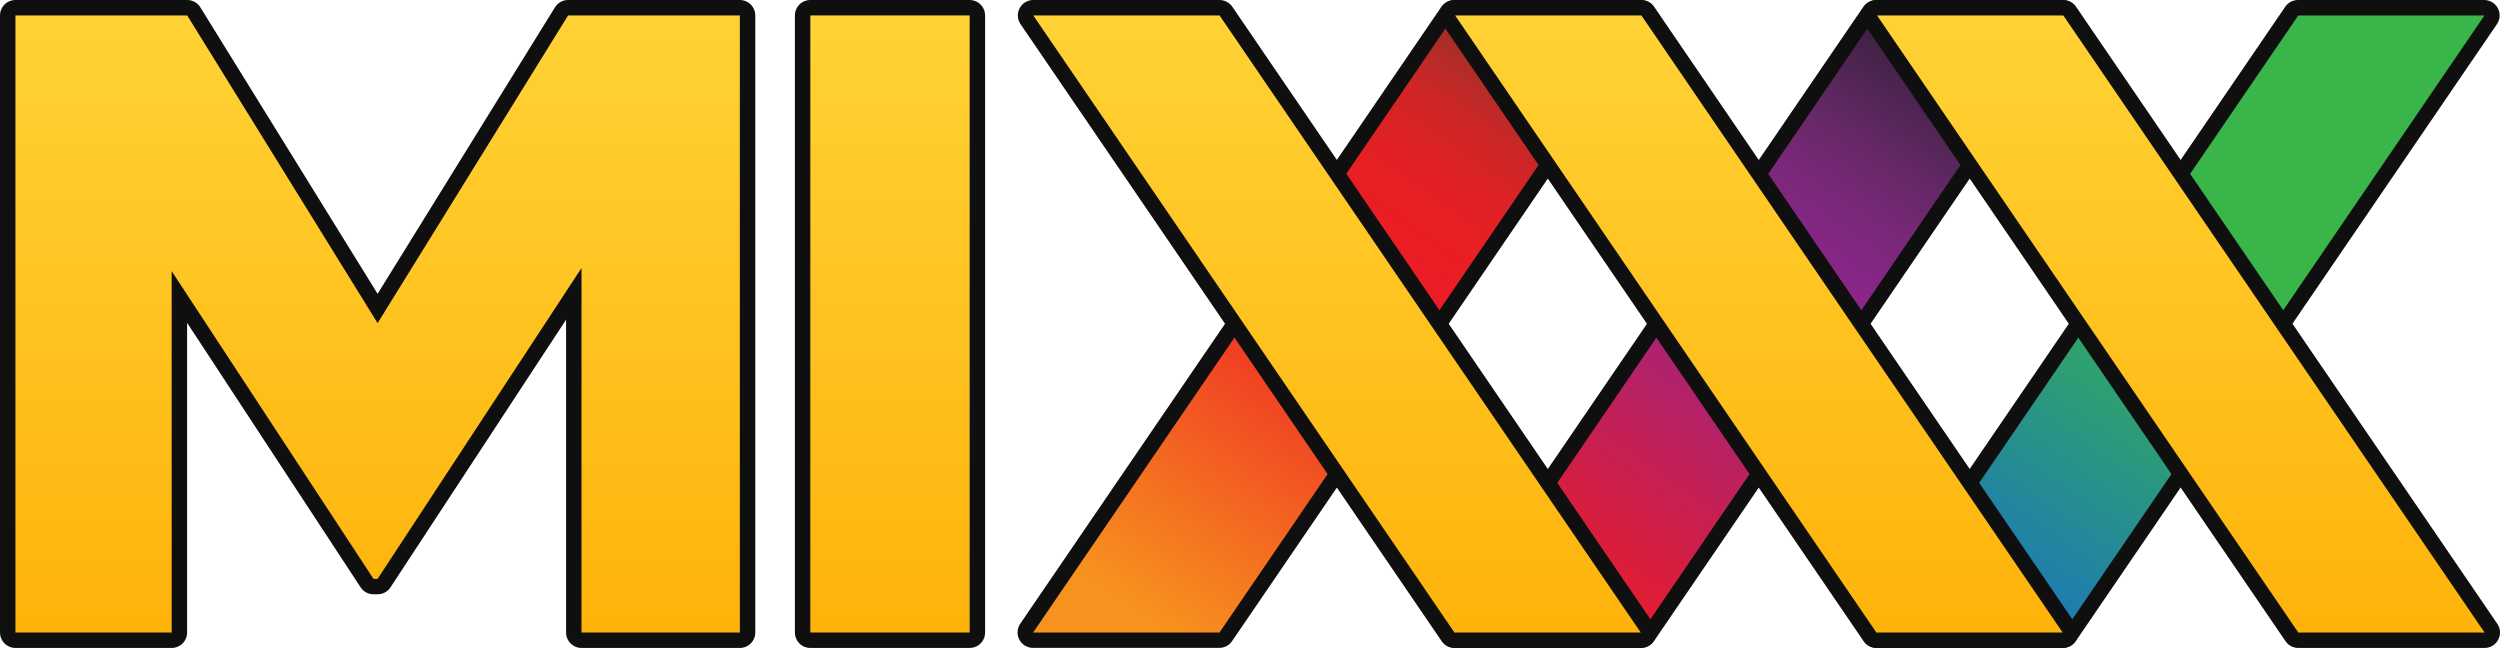 <?xml version="1.0" encoding="UTF-8"?>
<svg version="1.1" viewBox="0 0 162 42" xmlns="http://www.w3.org/2000/svg" xmlns:xlink="http://www.w3.org/1999/xlink"><defs><linearGradient id="d" x1="74.992" x2="13.485" y1="-.147" y2="88.766" gradientTransform="matrix(.447 0 0 .449 97.07 1)" gradientUnits="userSpaceOnUse"><stop stop-color="#120e1e" offset="0"/><stop stop-color="#1b1426" offset=".023"/><stop stop-color="#442349" offset=".145"/><stop stop-color="#652866" offset=".255"/><stop stop-color="#7c287b" offset=".351"/><stop stop-color="#8b2589" offset=".429"/><stop stop-color="#91268f" offset=".478"/><stop stop-color="#ed1b26" offset="1"/></linearGradient><linearGradient id="f" x1="74.998" x2="13.488" y1="-.15" y2="88.767" gradientTransform="matrix(.447 0 0 .449 69.726 1)" gradientUnits="userSpaceOnUse"><stop stop-color="#381f1f" offset="0"/><stop stop-color="#3a1f20" offset=".002"/><stop stop-color="#5b2825" offset=".038"/><stop stop-color="#7c2f28" offset=".076"/><stop stop-color="#9b2e28" offset=".117"/><stop stop-color="#b62c28" offset=".163"/><stop stop-color="#cc2626" offset=".213"/><stop stop-color="#dc2225" offset=".271"/><stop stop-color="#e81f25" offset=".344"/><stop stop-color="#ed1b26" offset=".478"/><stop stop-color="#f7921e" offset="1"/></linearGradient><linearGradient id="g" x1="74.993" x2="13.486" y1="-.146" y2="88.767" gradientTransform="matrix(.447 0 0 .449 124.41 1)" gradientUnits="userSpaceOnUse"><stop stop-color="#39b549" offset=".478"/><stop stop-color="#1a76bc" offset="1"/></linearGradient><linearGradient id="e" x2="0" y1=".028" y2="89.146" gradientTransform="matrix(.447 0 0 .449 65.951 .013)" gradientUnits="userSpaceOnUse" xlink:href="#a"/><linearGradient id="a" x2="0" y1=".028" y2="89.146" gradientUnits="userSpaceOnUse"><stop stop-color="#ffd235" offset="0"/><stop stop-color="#feb30a" offset="1"/></linearGradient><linearGradient id="h" x2="0" y1=".028" y2="89.146" gradientTransform="matrix(.447 0 0 .449 93.289 .013)" gradientUnits="userSpaceOnUse" xlink:href="#a"/><linearGradient id="i" x2="0" y1=".028" y2="89.146" gradientTransform="matrix(.447 0 0 .449 120.63 .013)" gradientUnits="userSpaceOnUse" xlink:href="#a"/><linearGradient id="b" x2="0" y1=".028" y2="89.146" gradientTransform="matrix(.447 0 0 .449 51.509 .013)" gradientUnits="userSpaceOnUse" xlink:href="#a"/><linearGradient id="c" x2="0" y1=".028" y2="89.146" gradientTransform="matrix(.447 0 0 .449 0 .013)" gradientUnits="userSpaceOnUse" xlink:href="#a"/></defs><g transform="matrix(2.243 0 0 2.243 -1.243 -5.926)" fill="none" stroke="#0f0f0f" stroke-linejoin="round" stroke-width=".892"><path d="m54.774 20.913 12.169-17.825h5.379l-12.167 17.825z"/><path d="m30.397 20.913 12.168-17.825h5.382l-12.167 17.825z"/><path d="m42.587 20.913 12.169-17.825h5.379l-12.167 17.825z"/></g><path d="m121.63 40.987 27.298-39.987h12.066l-27.293 39.987z" fill="url(#g)" stroke-width="2"/><path d="m66.946 40.987 27.296-39.987h12.073l-27.293 39.987z" fill="url(#f)" stroke-width="2"/><path d="m94.29 40.987 27.298-39.987h12.067l-27.294 39.987z" fill="url(#d)" stroke-width="2"/><g transform="matrix(1 0 0 1 1 .987)" fill="none" stroke="#0f0f0f" stroke-linejoin="round" stroke-width="2"><path d="m105.32 40-27.293-39.987h-12.071l27.292 39.987z"/><path d="m132.66 40-27.298-39.987h-12.071l27.298 39.987z"/><path d="m160 40-27.298-39.987h-12.071l27.298 39.987z"/><path d="m51.509 0.013h10.325v39.987h-10.325z"/><path d="m10.124 40v-23.417l13.078 19.939h0.267l13.213-20.142v23.62h10.26v-39.987h-11.13l-12.344 19.939-12.337-19.939h-11.131v39.987z"/></g><g transform="matrix(1 0 0 1 1 .987)" stroke-width="2"><path d="m105.32 40-27.293-39.987h-12.071l27.292 39.987z" fill="url(#e)"/><path d="m132.66 40-27.298-39.987h-12.071l27.298 39.987z" fill="url(#h)"/><path d="m160 40-27.298-39.987h-12.071l27.298 39.987z" fill="url(#i)"/><path d="m51.509 0.013h10.325v39.987h-10.325z" fill="url(#b)" fill-rule="evenodd"/><path d="m10.124 40v-23.417l13.078 19.939h0.267l13.213-20.142v23.62h10.26v-39.987h-11.13l-12.344 19.939-12.337-19.939h-11.131v39.987z" fill="url(#c)"/></g></svg>
